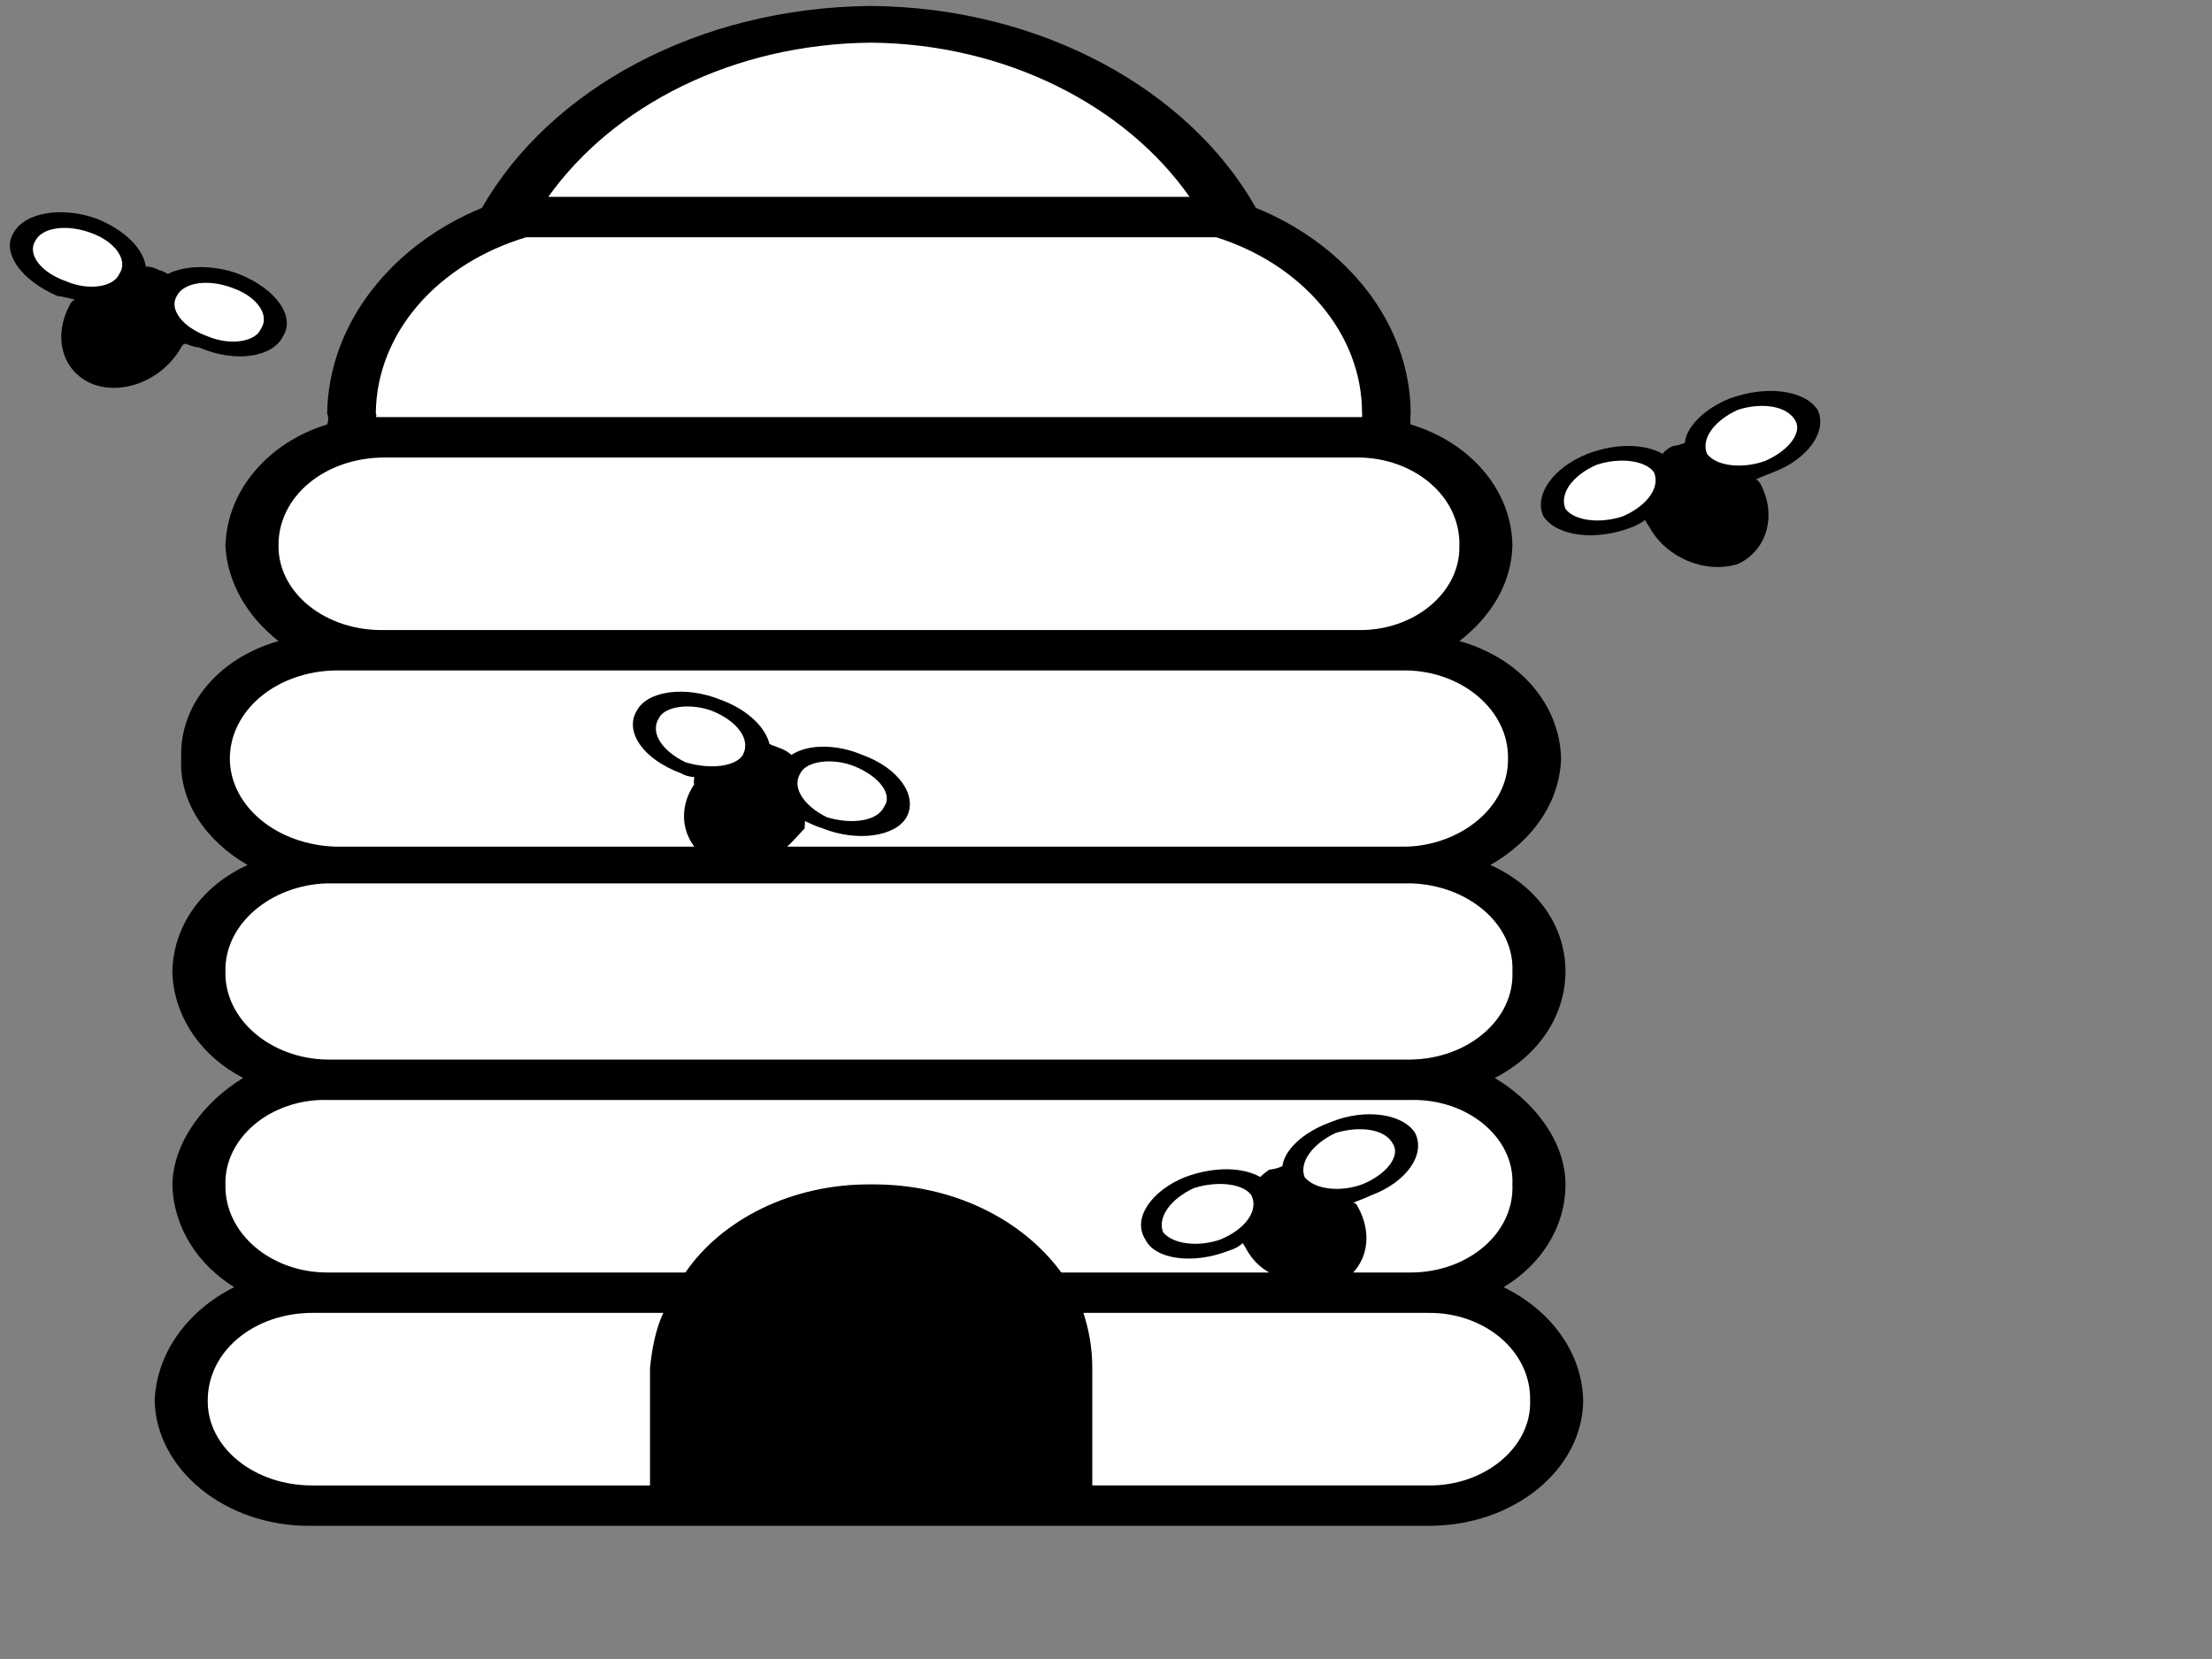 <?xml version="1.0"?><svg width="640" height="480" xmlns="http://www.w3.org/2000/svg">
 <rect width="100%" height="100%" fill="#808080" stroke="none"/>
 <g>
  <title>Layer 1</title>
  <g id="g12457">
   <g id="g12459">
    <path fill="#000000" fill-rule="nonzero" id="path12461" d="m413.278,441.466c24.763,0.079 44.551,-16.348 44.786,-36.114l0,0c-0.235,-14.273 -9.702,-26.455 -23.033,-32.928c10.772,-6.481 17.889,-17.256 17.914,-29.741l0,0c-0.026,-12.331 -8.892,-23.866 -20.474,-30.803c12.216,-6.158 20.448,-17.63 20.474,-30.803l0,0c-0.026,-13.34 -8.352,-24.804 -21.753,-30.803c12.277,-6.971 20.089,-18.19 20.474,-30.803l0,0c-0.385,-15.995 -12.376,-29.247 -29.431,-33.99c9.303,-7.1 15.13,-16.971 15.355,-27.617l0,0c-0.225,-16.335 -12.486,-29.974 -29.431,-35.052c-0.16,-1.079 -0.125,-2.211 0,-3.187c-0.125,-26.073 -18.454,-48.749 -44.786,-59.482c-19.27,-34.144 -62.095,-58.009 -111.326,-58.42c-50.24,0.411 -93.062,24.276 -112.605,58.42c-26.062,10.733 -44.386,33.409 -44.786,59.482c0.4,0.975 0.435,2.107 0,3.187c-16.675,5.078 -28.936,18.717 -29.431,35.052l0,0c0.495,10.646 6.328,20.517 15.355,27.617c-16.785,4.743 -28.776,17.994 -28.151,33.99l0,0c-0.625,12.613 7.193,23.832 19.194,30.803c-13.126,5.999 -21.453,17.463 -21.753,30.803l0,0c0.3,13.173 8.527,24.646 20.474,30.803c-11.311,6.937 -20.174,18.472 -20.474,30.803l0,0c0.3,12.485 7.413,23.26 17.914,29.741c-13.061,6.473 -22.528,18.655 -23.033,32.928l0,0c0.505,19.767 20.294,36.193 44.786,36.114l323.74,0"/>
    <path fill="#000000" fill-rule="nonzero" id="path12463" d="m502.85,163.173c-9.332,2.958 -20.709,-1.718 -25.592,-10.622c-0.58,-0.821 -0.949,-1.365 -1.28,-2.124c-1.225,0.975 -2.649,1.656 -3.839,2.124c-10.682,4.124 -21.769,2.564 -25.592,-3.187c-2.834,-6.108 2.85,-14.157 12.796,-18.057c8.152,-3.108 16.33,-2.979 21.753,0c0.505,-0.855 1.465,-1.489 2.559,-2.124c1.125,-0.224 2.329,-0.427 3.839,-1.062c0.34,-4.502 5.478,-9.78 12.796,-12.746c10.782,-4.042 21.868,-2.481 25.592,3.187c2.939,6.19 -2.749,14.24 -12.796,18.057c-1.825,0.78 -3.369,1.249 -5.118,2.124c0.555,-0.029 0.82,0.56 1.28,1.062c5.003,9.224 2.004,19.463 -6.398,23.368"/>
    <path fill="#000000" fill-rule="nonzero" id="path12465" d="m26.837,111.126c8.922,3.365 20.304,-1.311 25.592,-10.622c0.175,-0.415 0.545,-0.962 1.28,-1.062c0.82,0.315 2.244,0.995 3.839,1.062c10.277,4.527 21.363,2.967 24.312,-3.187c3.709,-5.701 -1.974,-13.754 -12.796,-18.057c-7.278,-2.701 -15.455,-2.577 -20.474,0c-0.91,-0.448 -1.869,-1.087 -2.559,-1.062c-1.53,-0.884 -2.734,-1.087 -3.839,-1.062c-0.745,-5.161 -5.883,-10.439 -14.076,-13.808c-9.907,-3.639 -20.993,-2.079 -24.312,4.249c-3.339,5.531 2.344,13.584 12.796,18.057c1.42,0.12 2.964,0.59 5.118,1.062c-0.96,0.377 -1.22,0.967 -1.28,1.062c-5.408,9.63 -2.409,19.87 6.398,23.368"/>
    <path fill="#ffffff" fill-rule="nonzero" id="path12467" d="m344.179,56.955c-18.474,-26.306 -53.028,-44.251 -92.131,-44.612c-40.108,0.361 -74.667,18.306 -93.411,44.612l185.543,0"/>
    <path fill="#ffffff" fill-rule="nonzero" id="path12469" d="m408.16,306.568c16.465,-0.244 30.026,-11.501 29.431,-25.492l0,0c0.595,-13.78 -12.966,-25.036 -29.431,-25.492l-313.503,0c-16.19,0.457 -29.751,11.713 -29.431,25.492l0,0c-0.32,13.991 13.241,25.248 29.431,25.492l313.503,0"/>
    <path fill="#ffffff" fill-rule="nonzero" id="path12471" d="m392.804,182.293c16.265,0.361 29.826,-10.896 29.431,-24.43l0,0c0.395,-14.235 -13.166,-25.492 -29.431,-25.492l-281.513,0c-17.275,0 -30.836,11.257 -30.71,25.492l0,0c-0.125,13.534 13.436,24.791 30.71,24.43l281.513,0"/>
    <path fill="#ffffff" fill-rule="nonzero" id="path12473" d="m394.084,120.686c0.05,-0.32 0.055,-0.772 0,-1.062c0.055,-23.484 -17.815,-43.342 -42.227,-50.985l-199.618,0c-25.422,7.642 -43.292,27.501 -43.507,50.985c0.215,0.29 0.22,0.742 0,1.062l285.352,0"/>
    <path fill="#ffffff" fill-rule="nonzero" id="path12475" d="m191.906,379.859c-2.205,4.846 -3.214,9.979 -3.839,15.933l0,33.99l-97.25,0c-17.265,0.212 -30.825,-11.045 -30.711,-24.43l0,0c-0.115,-14.385 13.446,-25.642 30.711,-25.492l101.089,0"/>
    <path fill="#ffffff" fill-rule="nonzero" id="path12477" d="m227.735,244.962c2.09,-1.896 3.524,-3.701 5.118,-5.311c-0.16,-0.942 0.215,-1.489 0,-2.124c1.765,0.851 3.194,1.531 5.118,2.124c9.946,4.004 21.029,2.444 24.312,-3.187c3.379,-6.228 -2.31,-14.281 -12.796,-18.057c-7.612,-3.228 -15.785,-3.104 -20.474,0c-1.24,-0.975 -2.205,-1.615 -3.839,-2.124c-0.58,-0.348 -1.789,-0.552 -2.559,-1.062c-1.08,-4.623 -6.218,-9.904 -14.076,-12.746c-10.242,-4.166 -21.323,-2.606 -24.312,3.187c-3.674,6.066 2.009,14.12 12.796,18.057c1.085,0.655 2.63,1.125 3.839,1.062c-0.01,0.912 -0.275,1.502 0,2.124c-4.078,6.145 -3.823,12.862 0,18.057l-103.648,0c-17.115,-0.473 -30.676,-11.73 -30.711,-25.492l0,0c0.035,-14.008 13.596,-25.264 30.711,-25.492l309.664,0c16.105,0.228 29.666,11.484 29.431,25.492l0,0c0.235,13.763 -13.326,25.02 -29.431,25.492l-179.145,0"/>
    <path fill="#ffffff" fill-rule="nonzero" id="path12479" d="m367.212,368.175c-2.958,-1.676 -4.979,-3.962 -6.398,-6.373c-0.375,-0.784 -0.75,-1.328 -1.28,-2.124c-1.02,1.012 -2.449,1.693 -3.839,2.124c-10.481,4.162 -21.564,2.601 -24.312,-3.187c-3.914,-6.066 1.775,-14.12 11.516,-18.057c8.357,-3.071 16.53,-2.942 21.753,0c0.705,-0.818 1.67,-1.452 2.559,-2.124c1.324,-0.187 2.534,-0.39 3.839,-1.062c0.545,-4.464 5.683,-9.742 14.076,-12.746c9.707,-4.004 20.794,-2.444 24.312,3.187c3.139,6.228 -2.544,14.277 -12.796,18.057c-1.62,0.817 -3.164,1.286 -5.118,2.124c0.755,0.012 1.02,0.597 1.28,1.062c3.914,6.962 3.194,14.277 -1.28,19.119l16.635,0c16.465,-0.017 30.026,-11.273 29.431,-25.492l0,0c0.595,-13.551 -12.966,-24.807 -29.431,-24.43l-313.503,0c-16.19,-0.377 -29.751,10.879 -29.431,24.43l0,0c-0.32,14.219 13.241,25.476 29.431,25.492l103.648,0c10.577,-15.402 30.87,-25.692 53.743,-25.492c23.473,-0.199 43.742,10.066 55.023,25.492l60.141,0"/>
    <path fill="#ffffff" fill-rule="nonzero" id="path12481" d="m510.528,133.432c7.078,-2.995 10.902,-8.311 8.957,-11.684c-2.42,-4.394 -9.777,-5.378 -16.635,-3.187c-6.938,3.145 -10.756,8.46 -8.957,12.746c2.564,3.481 9.922,4.464 16.635,2.124"/>
    <path fill="#ffffff" fill-rule="nonzero" id="path12483" d="m469.581,149.365c-6.753,2.274 -14.115,1.291 -16.635,-2.124c-1.844,-4.353 1.98,-9.668 8.957,-12.746c6.813,-2.257 14.17,-1.274 16.635,2.124c1.899,4.369 -1.919,9.684 -8.957,12.746"/>
    <path fill="#ffffff" fill-rule="nonzero" id="path12485" d="m19.16,81.385c-7.483,-2.593 -11.306,-7.904 -8.957,-11.684c2.014,-3.992 9.377,-4.975 16.635,-2.124c6.533,2.49 10.352,7.801 7.678,11.684c-1.689,3.883 -9.047,4.871 -15.355,2.124"/>
    <path fill="#ffffff" fill-rule="nonzero" id="path12487" d="m60.107,97.318c6.348,2.68 13.711,1.693 15.355,-2.124c2.719,-3.95 -1.105,-9.261 -7.678,-11.684c-7.218,-2.917 -14.575,-1.933 -16.635,2.124c-2.304,3.713 1.515,9.024 8.957,11.684"/>
    <path fill="#ffffff" fill-rule="nonzero" id="path12489" d="m198.304,220.531c-6.537,-3.121 -10.357,-8.432 -7.678,-12.746c1.684,-3.452 9.042,-4.44 15.355,-2.124c7.478,3.025 11.296,8.336 8.957,12.746c-2.019,3.357 -9.382,4.344 -16.635,2.124"/>
    <path fill="#ffffff" fill-rule="nonzero" id="path12491" d="m239.252,236.464c7.298,2.153 14.655,1.166 16.635,-3.187c2.384,-3.415 -1.434,-8.726 -8.957,-11.684c-6.267,-2.381 -13.63,-1.395 -15.355,2.124c-2.639,4.249 1.185,9.56 7.678,12.746"/>
    <path fill="#ffffff" fill-rule="nonzero" id="path12493" d="m394.084,342.683c7.282,-2.958 11.102,-8.273 8.957,-11.684c-2.219,-4.357 -9.577,-5.34 -16.635,-3.187c-6.733,3.182 -10.552,8.497 -8.957,12.746c2.769,3.518 10.127,4.502 16.635,2.124"/>
    <path fill="#ffffff" fill-rule="nonzero" id="path12495" d="m353.137,358.615c-6.553,2.315 -13.911,1.328 -16.635,-2.124c-1.639,-4.315 2.179,-9.63 8.957,-12.746c7.017,-2.22 14.375,-1.237 16.635,2.124c2.105,4.406 -1.72,9.721 -8.957,12.746"/>
    <path fill="#ffffff" fill-rule="nonzero" id="path12497" d="m413.278,379.859c16.255,-0.149 29.816,11.107 29.431,25.492l0,0c0.385,13.385 -13.176,24.642 -29.431,24.43l-97.25,0l0,-33.99c0.005,-5.954 -1.004,-11.087 -2.559,-15.933l99.809,0"/>
   </g>
  </g>
 </g>
</svg>